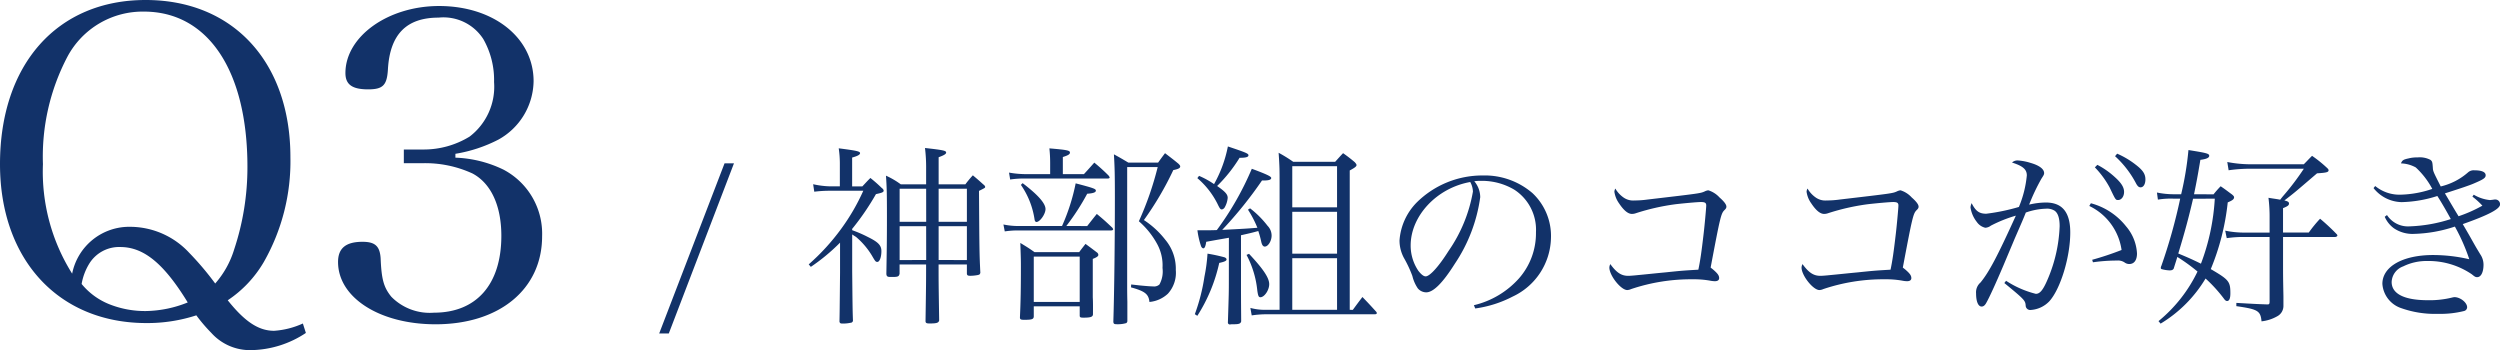 <svg xmlns="http://www.w3.org/2000/svg" width="221.134" height="30.97" viewBox="0 0 221.134 30.97">
  <g id="グループ_1090" data-name="グループ 1090" transform="translate(-152.318 -1781.664)">
    <path id="パス_486" data-name="パス 486" d="M29.108-.722a7.305,7.305,0,0,1-2.546.646c-1.368,0-2.584-.8-4.1-2.7A10.3,10.3,0,0,0,25.65-6.156a17.984,17.984,0,0,0,2.356-9.272c0-8.4-5.054-13.908-12.806-13.908-7.828,0-12.882,5.7-12.882,14.516C2.318-6.384,7.486-.76,15.276-.76a14,14,0,0,0,4.408-.684A14.4,14.4,0,0,0,21.014.114a4.6,4.6,0,0,0,3.534,1.52A8.982,8.982,0,0,0,29.374.114ZM8.7-5.13a16.943,16.943,0,0,1-2.584-9.69,18.992,18.992,0,0,1,2.166-9.5,7.543,7.543,0,0,1,6.764-3.99c5.662,0,9.158,5.206,9.158,13.718a23,23,0,0,1-1.178,7.334,8.165,8.165,0,0,1-1.672,3,26.134,26.134,0,0,0-2.318-2.736,7.146,7.146,0,0,0-5.168-2.28A5.149,5.149,0,0,0,8.7-5.13ZM18.924-2.584a10.275,10.275,0,0,1-3.648.76,8.533,8.533,0,0,1-3.306-.608A6.084,6.084,0,0,1,9.538-4.218a5.1,5.1,0,0,1,.646-1.748,3.1,3.1,0,0,1,2.774-1.52C15.048-7.486,16.834-6,18.924-2.584ZM42.6-15.732a12.689,12.689,0,0,0,3.8-1.254,6,6,0,0,0,3.116-5.168c0-3.838-3.534-6.65-8.36-6.65-4.522,0-8.284,2.7-8.284,5.928,0,1.026.608,1.444,2.014,1.444,1.33,0,1.672-.38,1.748-1.824.19-3.04,1.634-4.522,4.484-4.522a4.193,4.193,0,0,1,3.952,1.9,7.312,7.312,0,0,1,.95,3.8,5.546,5.546,0,0,1-2.166,4.826,7.764,7.764,0,0,1-4.142,1.14H38.038V-14.9H39.71a9.979,9.979,0,0,1,4.408.912c1.634.874,2.546,2.85,2.546,5.51,0,4.294-2.2,6.8-5.966,6.8a4.76,4.76,0,0,1-3.762-1.406c-.684-.836-.874-1.558-.95-3.42-.076-1.064-.494-1.444-1.6-1.444-1.482,0-2.166.57-2.166,1.786,0,3.154,3.686,5.51,8.626,5.51,5.662,0,9.424-3.116,9.424-7.79a6.4,6.4,0,0,0-3.42-5.89A10.568,10.568,0,0,0,42.6-15.39Z" transform="translate(150 1811)" fill="#123269"/>
    <path id="パス_485" data-name="パス 485" d="M-.374,2.159h.85L6.239-12.886H5.406ZM16.694-7.089A22.574,22.574,0,0,0,18.8-10.166c.544-.119.68-.17.68-.306,0-.068-.051-.153-.187-.255a12.8,12.8,0,0,0-.986-.867c-.323.323-.408.425-.714.748h-.9V-13.4c.493-.136.7-.255.7-.391,0-.153-.289-.221-1.887-.425a9.469,9.469,0,0,1,.1,1.462v1.9h-.9a7.616,7.616,0,0,1-1.462-.187l.1.663a10.9,10.9,0,0,1,1.36-.085H17.68a18.421,18.421,0,0,1-1.955,3.366,19.351,19.351,0,0,1-2.873,3.145l.187.221a17.122,17.122,0,0,0,2.584-2.142v2.652c-.034,3.5-.034,3.5-.051,4.335.034.136.085.17.272.17a3.031,3.031,0,0,0,.7-.068.22.22,0,0,0,.221-.17c-.034-1-.034-1-.068-4.4V-6.6c.17.119.289.187.34.221a6.7,6.7,0,0,1,1.394,1.632c.306.527.34.578.493.578.2,0,.357-.425.357-.952,0-.51-.272-.8-1.207-1.258a10.857,10.857,0,0,0-1.377-.595ZM26.843-3.944v.816c.017.153.085.187.323.187a3.766,3.766,0,0,0,.646-.068c.153-.034.187-.068.221-.2-.085-1.666-.085-2.057-.119-7.242.544-.272.544-.272.544-.357,0-.051-.051-.136-.17-.221-.374-.34-.493-.442-.918-.8a9.712,9.712,0,0,0-.663.8H24.344v-2.4c.476-.17.663-.289.663-.408,0-.17-.2-.221-1.87-.408a14.125,14.125,0,0,1,.1,1.819v1.394H20.995a7.135,7.135,0,0,0-1.309-.765c.068,1.02.085,1.479.085,3.621,0,2.125-.017,3.009-.051,5.066.017.221.1.272.357.272h.2c.476,0,.561-.051.612-.289v-.816h2.346c0,1.547,0,1.615-.051,5.032.017.153.1.187.357.187.629,0,.8-.051.85-.272-.051-3.332-.051-3.332-.051-4.947Zm-2.5-.391V-7.327h2.5v2.992Zm-1.1,0H20.893V-7.327h2.346Zm1.1-3.383v-2.924h2.5v2.924Zm-1.1,0H20.893v-2.924h2.346Zm12.087-4.216v-1.513c.442-.136.629-.238.629-.391,0-.187-.221-.238-1.819-.374a12.065,12.065,0,0,1,.068,1.258v1.02h-2.21a8.438,8.438,0,0,1-1.428-.136l.1.612a7.9,7.9,0,0,1,1.326-.085H39.27q.2,0,.2-.1a.483.483,0,0,0-.1-.17,16.489,16.489,0,0,0-1.258-1.139c-.391.442-.51.578-.918,1.02Zm.306,4.59A20.3,20.3,0,0,0,37.485-10.2c.527-.034.765-.119.765-.272s-.153-.221-1.785-.646a17.662,17.662,0,0,1-1.207,3.774H31.4a6.382,6.382,0,0,1-1.326-.136l.119.612a7.957,7.957,0,0,1,1.19-.085H39.61c.1,0,.17-.051.17-.1a.35.35,0,0,0-.085-.153c-.578-.544-.748-.7-1.36-1.207-.357.442-.476.595-.85,1.071ZM31.62-10.982a7.2,7.2,0,0,1,1.207,3.043c.017.153.085.238.17.238.306,0,.8-.7.8-1.139,0-.51-.663-1.258-2.023-2.295ZM32.759-.238h4.063v.8c0,.17.051.2.34.2.629,0,.816-.068.833-.289C38-.2,38-.7,37.978-1.037v-3.4c.357-.136.493-.238.493-.357a.293.293,0,0,0-.136-.221c-.425-.323-.561-.425-1-.748-.238.306-.323.408-.561.731H32.827c-.527-.374-.7-.476-1.258-.816.051,1.53.051,1.53.051,2.125C31.62-1.9,31.6-.68,31.535.731c0,.187.068.221.391.221.663,0,.816-.051.833-.289Zm0-4.4h4.063V-.629H32.759Zm8.262-7.922h2.7a27.839,27.839,0,0,1-1.666,4.794,7.214,7.214,0,0,1,1.632,2.04,3.931,3.931,0,0,1,.459,2.091,2.388,2.388,0,0,1-.272,1.462.692.692,0,0,1-.561.17c-.17,0-.476-.017-1.173-.085-.153-.017-.442-.051-.765-.085l-.017.255c1.241.34,1.564.6,1.632,1.292a2.758,2.758,0,0,0,1.632-.731,2.751,2.751,0,0,0,.7-2.091A3.989,3.989,0,0,0,44.4-6.12a7.777,7.777,0,0,0-1.9-1.751,27.693,27.693,0,0,0,2.6-4.42c.425-.085.612-.17.612-.323,0-.068-.051-.136-.153-.238-.493-.408-.663-.527-1.19-.935-.306.408-.306.408-.612.833H41.123c-.544-.323-.714-.425-1.275-.731.068,1.173.085,1.768.085,3.808,0,3.621-.051,8.347-.136,11,.017.187.068.221.34.221a2.66,2.66,0,0,0,.8-.1.234.234,0,0,0,.1-.221V-.646c-.017-.663-.017-1.122-.017-1.258Zm8.993,9.809c0,1.309,0,1.309-.085,3.961a.171.171,0,0,0,.187.153h.017a1.132,1.132,0,0,1,.272-.017c.51,0,.646-.051.7-.255-.017-2.108-.017-2.108-.017-3.893V-6.528c.68-.153.986-.221,1.53-.374a7.858,7.858,0,0,1,.255.918c.068.323.17.459.323.459.289,0,.6-.493.6-.969a1.232,1.232,0,0,0-.357-.867,8.331,8.331,0,0,0-1.547-1.547l-.187.119a9.182,9.182,0,0,1,.833,1.6c-1.1.085-1.1.085-3.111.187a35.776,35.776,0,0,0,3.519-4.369h.153c.442,0,.663-.068.663-.221,0-.136-.391-.323-1.717-.816a26.339,26.339,0,0,1-3.094,5.423c-.408.017-.7.017-.85.017h-.867a7.256,7.256,0,0,0,.323,1.411c.051.119.136.187.2.187.119,0,.2-.187.255-.578.646-.119.646-.119,2.006-.357ZM51-13.379c.527,0,.748-.068.748-.221s-.2-.238-1.819-.782a11.193,11.193,0,0,1-1.224,3.332,7.613,7.613,0,0,0-1.326-.731l-.153.2a7.23,7.23,0,0,1,1.768,2.244c.221.459.272.527.408.527a.373.373,0,0,0,.238-.17,2.072,2.072,0,0,0,.272-.85c0-.306-.2-.544-.935-1.054a12.989,12.989,0,0,0,1.989-2.5ZM60.707.068V-12.257c.442-.238.6-.357.6-.476,0-.068-.051-.136-.153-.255a12.815,12.815,0,0,0-1.037-.8c-.306.323-.391.425-.7.765H55.709a12.568,12.568,0,0,0-1.292-.8c.085,1.241.085,1.479.085,2.89v11H53.261A4.7,4.7,0,0,1,51.918-.1l.119.663a8.649,8.649,0,0,1,1.224-.1h9.673c.1,0,.17-.051.17-.1a.226.226,0,0,0-.051-.119c-.51-.561-.68-.748-1.224-1.309-.374.493-.476.629-.85,1.139Zm-1.122,0H55.624V-4.5h3.961Zm0-4.964H55.624V-8.6h3.961Zm0-4.1H55.624v-3.638h3.961ZM47.226.6A14.427,14.427,0,0,0,49.164-4.08c.476-.1.646-.187.646-.306,0-.068-.051-.136-.17-.187A14.394,14.394,0,0,0,48.127-4.9a14.945,14.945,0,0,1-.272,2.04,16.706,16.706,0,0,1-.85,3.315Zm4.352-5.389a8.5,8.5,0,0,1,.952,3.145c.068.476.119.6.272.6.357,0,.782-.629.782-1.156,0-.561-.527-1.343-1.785-2.686ZM71.808-.051a10.143,10.143,0,0,0,3.315-1.054,5.858,5.858,0,0,0,3.383-5.151,5.19,5.19,0,0,0-1.632-3.995,6.459,6.459,0,0,0-4.386-1.564,8.243,8.243,0,0,0-5.848,2.38,5.313,5.313,0,0,0-1.53,3.366A3.265,3.265,0,0,0,65.5-4.522a10.582,10.582,0,0,1,.748,1.6,3.337,3.337,0,0,0,.476,1.088.986.986,0,0,0,.748.357c.629,0,1.462-.833,2.533-2.533A13.962,13.962,0,0,0,72.25-9.894a2.218,2.218,0,0,0-.527-1.411,3.913,3.913,0,0,1,.6-.034,5.612,5.612,0,0,1,2.941.782A4.217,4.217,0,0,1,77.18-6.8a6.047,6.047,0,0,1-1.513,4.1A7.731,7.731,0,0,1,71.689-.34Zm-.442-11.186a1.9,1.9,0,0,1,.238.85,13.14,13.14,0,0,1-2.159,5.253C68.612-3.808,67.8-2.89,67.422-2.89c-.187,0-.408-.187-.646-.493a3.978,3.978,0,0,1-.68-2.244C66.1-8.245,68.408-10.71,71.366-11.237Zm12.835.578a.637.637,0,0,0-.085.289,2.328,2.328,0,0,0,.425,1.037q.612.918,1.122.918a.99.99,0,0,0,.323-.051,19.656,19.656,0,0,1,3.5-.8c.7-.085,1.989-.2,2.278-.2.357,0,.476.068.476.306,0,.221-.153,1.87-.238,2.567-.187,1.6-.289,2.3-.459,3.111-1.411.085-1.428.085-2.907.238-1.054.1-1.853.187-2.414.238-.306.034-.714.068-.884.068-.612,0-1.037-.289-1.581-1.037a.692.692,0,0,0-.085.306c0,.7,1.02,1.989,1.581,1.989a.908.908,0,0,0,.34-.085,16.637,16.637,0,0,1,5.474-.867,8.087,8.087,0,0,1,1.5.119,2.358,2.358,0,0,0,.442.051c.238,0,.374-.1.374-.272,0-.238-.136-.425-.6-.816-.034-.017-.085-.068-.153-.119.85-4.5.918-4.777,1.224-5.083.119-.119.17-.187.17-.306q0-.281-.612-.816a2.234,2.234,0,0,0-.986-.629.933.933,0,0,0-.323.1c-.391.17-.391.17-5.032.714a8.424,8.424,0,0,1-1.19.085,1.458,1.458,0,0,1-.969-.272A2.46,2.46,0,0,1,84.2-10.659Zm17,0a.637.637,0,0,0-.085.289,2.328,2.328,0,0,0,.425,1.037q.612.918,1.122.918a.99.99,0,0,0,.323-.051,19.656,19.656,0,0,1,3.5-.8c.7-.085,1.989-.2,2.278-.2.357,0,.476.068.476.306,0,.221-.153,1.87-.238,2.567-.187,1.6-.289,2.3-.459,3.111-1.411.085-1.428.085-2.907.238-1.054.1-1.853.187-2.414.238-.306.034-.714.068-.884.068-.612,0-1.037-.289-1.581-1.037a.692.692,0,0,0-.085.306c0,.7,1.02,1.989,1.581,1.989a.908.908,0,0,0,.34-.085,16.637,16.637,0,0,1,5.474-.867,8.087,8.087,0,0,1,1.5.119,2.358,2.358,0,0,0,.442.051c.238,0,.374-.1.374-.272,0-.238-.136-.425-.6-.816-.034-.017-.085-.068-.153-.119.85-4.5.918-4.777,1.224-5.083.119-.119.17-.187.17-.306q0-.281-.612-.816a2.234,2.234,0,0,0-.986-.629.933.933,0,0,0-.323.1c-.391.17-.391.17-5.032.714a8.424,8.424,0,0,1-1.19.085,1.458,1.458,0,0,1-.969-.272A2.46,2.46,0,0,1,101.2-10.659ZM118.609-2.3c1.785,1.462,1.853,1.547,1.887,1.989a.4.4,0,0,0,.459.391,2.485,2.485,0,0,0,1.632-.765c.986-1.088,1.853-3.91,1.853-6.086,0-1.785-.7-2.652-2.159-2.652a6.485,6.485,0,0,0-1.479.187,17.92,17.92,0,0,1,1.088-2.295c.2-.306.238-.374.238-.493,0-.357-.425-.68-1.19-.9a4.764,4.764,0,0,0-1.156-.221.7.7,0,0,0-.493.187c.969.306,1.309.612,1.309,1.139a9.583,9.583,0,0,1-.7,2.788,17.727,17.727,0,0,1-2.89.6c-.629,0-.935-.238-1.292-.935a1.124,1.124,0,0,0-.1.374,2.7,2.7,0,0,0,.561,1.292,1.256,1.256,0,0,0,.748.51.889.889,0,0,0,.493-.187,11.985,11.985,0,0,1,2.21-.884C118-4.675,117.266-3.281,116.5-2.346a1.135,1.135,0,0,0-.391.952c0,.731.187,1.173.493,1.173.153,0,.289-.1.408-.323.272-.476.833-1.7,1.513-3.3.578-1.377.918-2.176,1-2.38.748-1.717.748-1.717.986-2.312a5.936,5.936,0,0,1,1.768-.34,1.273,1.273,0,0,1,.765.17q.459.306.459,1.377a13.062,13.062,0,0,1-1,4.556c-.442,1.071-.731,1.428-1.105,1.428A8.616,8.616,0,0,1,118.762-2.5Zm7.514-6.817a5.115,5.115,0,0,1,2.856,3.893,25.877,25.877,0,0,1-2.6.867l.068.221a15.035,15.035,0,0,1,2.125-.153,1.036,1.036,0,0,1,.7.187.675.675,0,0,0,.391.119c.425,0,.68-.34.68-.935a4,4,0,0,0-.969-2.4,5.908,5.908,0,0,0-3.111-2.04Zm.493-3.417a8.052,8.052,0,0,1,1.309,1.785c.527,1.105.527,1.105.748,1.105.289,0,.527-.306.527-.714s-.238-.8-.85-1.343a7.16,7.16,0,0,0-1.513-1.054Zm1.785-.986a8.707,8.707,0,0,1,1.87,2.431c.136.238.238.323.391.323.255,0,.425-.289.425-.7,0-.476-.221-.816-.867-1.309a7.52,7.52,0,0,0-1.632-.969Zm6.987,3.366c.221-1.088.323-1.615.561-3.043.544-.068.782-.187.782-.357,0-.2-.238-.255-1.836-.51a27.659,27.659,0,0,1-.646,3.91h-.663a7.408,7.408,0,0,1-1.479-.153l.085.629a6.711,6.711,0,0,1,1.394-.085h.578A48.115,48.115,0,0,1,132.5-3.825a.443.443,0,0,0-.051.187c0,.068.034.1.119.119a2.994,2.994,0,0,0,.646.1c.2,0,.289-.034.374-.153.153-.493.238-.748.323-1.037a16.156,16.156,0,0,1,1.785,1.292,12.822,12.822,0,0,1-3.451,4.386l.187.221A11.615,11.615,0,0,0,136.408-2.7a12.73,12.73,0,0,1,1.6,1.751c.119.17.2.238.306.238.187,0,.289-.221.289-.68,0-1.054-.136-1.207-1.734-2.142a21.2,21.2,0,0,0,1.5-5.9c.442-.187.561-.289.561-.459q0-.1-.2-.255c-.442-.323-.561-.425-.986-.714a8.22,8.22,0,0,0-.629.714Zm1.836.391A19.249,19.249,0,0,1,136-4.012c-.765-.374-1.139-.544-2.006-.9.595-1.955.935-3.23,1.309-4.845Zm3.043-3.043a10.9,10.9,0,0,1-1.938-.2l.119.731a13.15,13.15,0,0,1,1.938-.136H145.1a22.707,22.707,0,0,1-1.819,2.4c-.085.1-.085.1-.272.34-.34-.068-.544-.085-1.037-.17a13.38,13.38,0,0,1,.1,1.7v1.377h-2.074a8.263,8.263,0,0,1-1.853-.17l.136.663a10.233,10.233,0,0,1,1.717-.1h2.074V-.68c0,.221-.034.272-.187.272-.952-.034-.952-.034-2.754-.136v.289c1.9.272,2.142.408,2.227,1.343a3.584,3.584,0,0,0,1.377-.442,1.034,1.034,0,0,0,.561-.9v-.867c-.034-1.751-.034-1.751-.034-3.315V-6.375h4.607c.1,0,.2-.068.2-.136A.214.214,0,0,0,148-6.63a18.45,18.45,0,0,0-1.462-1.36,11.642,11.642,0,0,0-1,1.224h-2.278V-8.925c.425-.17.527-.255.527-.408,0-.136-.1-.2-.408-.272.935-.714,1.02-.8,2.89-2.4.833-.051,1.02-.1,1.02-.272,0-.068-.051-.136-.187-.255a11.167,11.167,0,0,0-1.275-1.02c-.323.323-.408.425-.731.748Zm11,2.108a3.244,3.244,0,0,0,2.482,1.241A11.023,11.023,0,0,0,156.91-10c.391.612.833,1.377,1.19,2.04a13.157,13.157,0,0,1-3.638.646,2.214,2.214,0,0,1-2.006-1l-.2.153a2.472,2.472,0,0,0,.816,1.02,2.934,2.934,0,0,0,1.768.493,12.342,12.342,0,0,0,3.621-.646,16.962,16.962,0,0,1,1.275,2.89,14.223,14.223,0,0,0-3.2-.374c-2.686,0-4.488,1.02-4.488,2.55A2.443,2.443,0,0,0,153.7-.085a8.927,8.927,0,0,0,3.264.51A8.586,8.586,0,0,0,159.29.17a.352.352,0,0,0,.255-.323c0-.425-.612-.9-1.122-.9a1.255,1.255,0,0,0-.2.034,8.282,8.282,0,0,1-2.142.238c-2.091,0-3.213-.561-3.213-1.615a1.532,1.532,0,0,1,1.02-1.377,4.661,4.661,0,0,1,2.125-.476,6.785,6.785,0,0,1,3.944,1.173c.272.221.323.255.476.255.34,0,.561-.442.561-1.105a1.62,1.62,0,0,0-.289-.918c-.391-.646-.391-.646-.782-1.343-.153-.272-.238-.425-.765-1.326,2.312-.816,3.3-1.343,3.3-1.751a.42.42,0,0,0-.459-.425.423.423,0,0,0-.136.017l-.306.034a3.507,3.507,0,0,1-1.428-.476l-.119.17a6.584,6.584,0,0,1,.884.8,12.218,12.218,0,0,1-2.108.935c-.459-.748-.731-1.224-.833-1.394-.2-.34-.2-.34-.374-.629,1.394-.442,2.227-.731,2.5-.85.884-.374,1.105-.51,1.105-.748,0-.289-.34-.442-1-.442a.747.747,0,0,0-.544.17,5.6,5.6,0,0,1-2.431,1.258c-.68-1.343-.68-1.343-.7-1.683-.034-.476-.051-.527-.2-.663a2.034,2.034,0,0,0-1.156-.221,2.905,2.905,0,0,0-.782.085c-.459.1-.561.153-.68.442a2.9,2.9,0,0,1,1.309.357,7.1,7.1,0,0,1,1.462,1.9,9.275,9.275,0,0,1-2.788.51,3.38,3.38,0,0,1-2.261-.765Z" transform="translate(211 1809)" fill="#123269"/>
  </g>
</svg>

